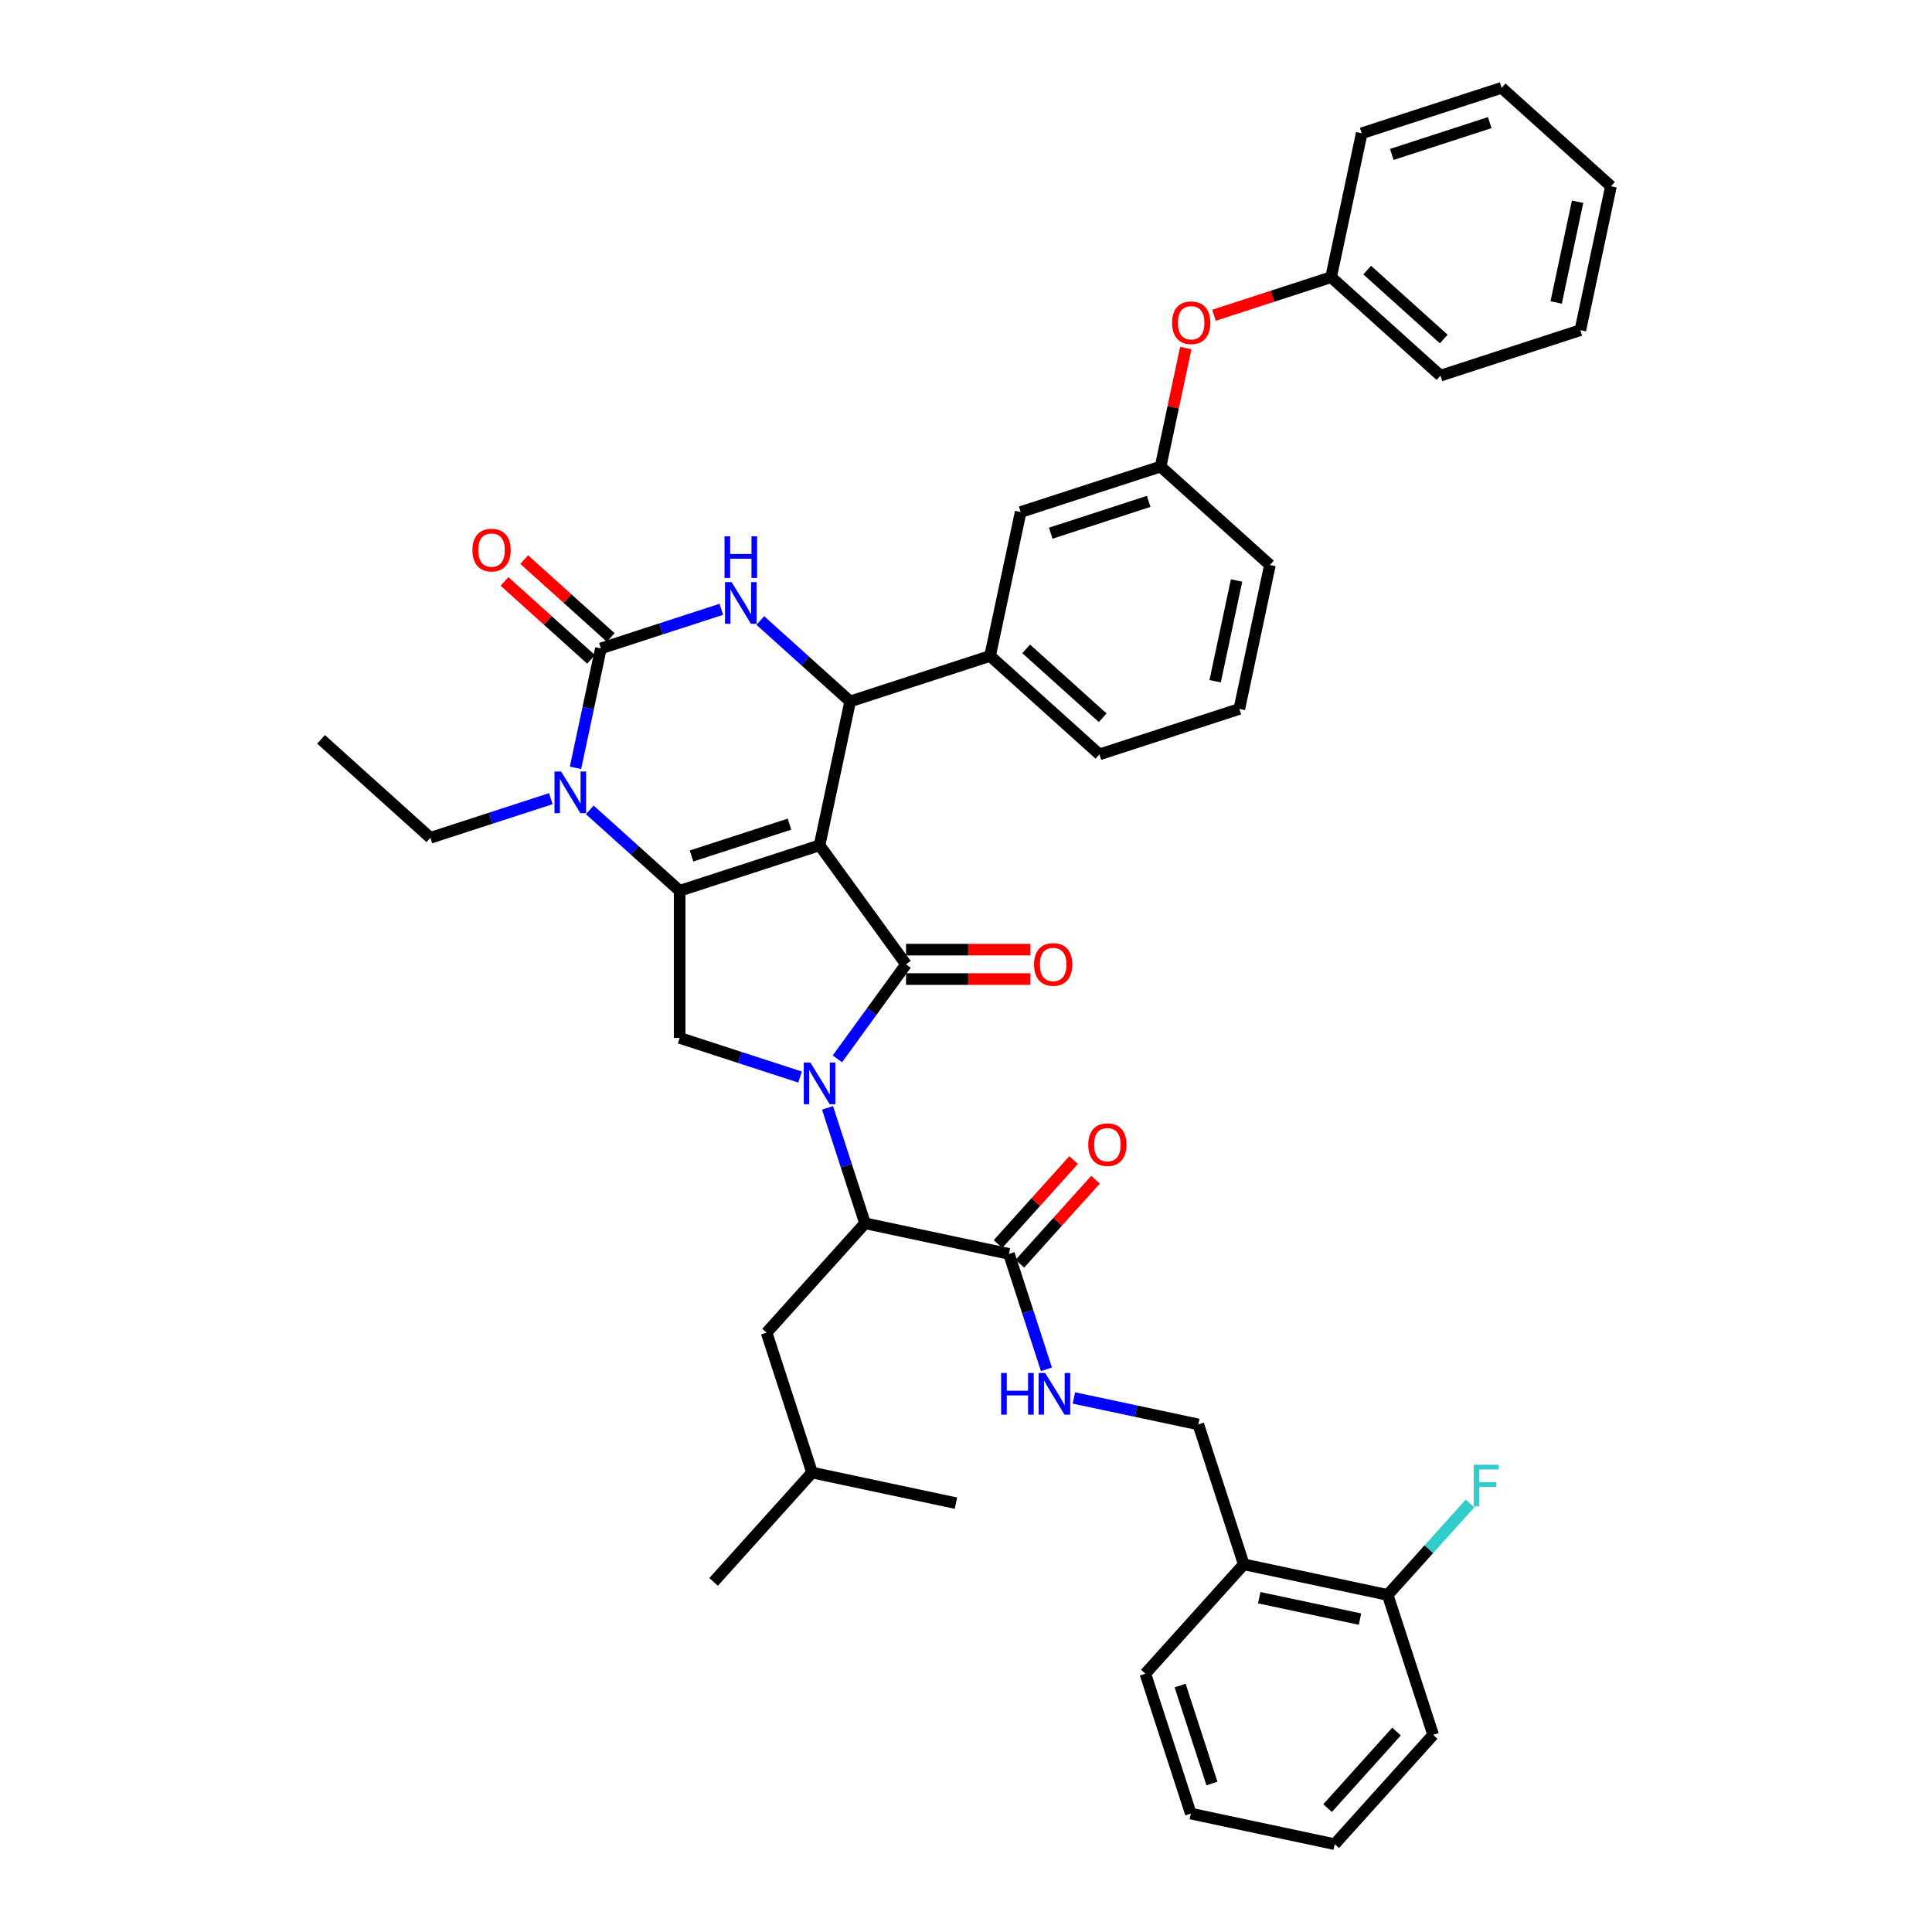 <?xml version='1.0' encoding='iso-8859-1'?>
<svg version='1.1' baseProfile='full'
              xmlns='http://www.w3.org/2000/svg'
                      xmlns:rdkit='http://www.rdkit.org/xml'
                      xmlns:xlink='http://www.w3.org/1999/xlink'
                  xml:space='preserve'
width='1000px' height='1000px' viewBox='0 0 1000 1000'>
<!-- END OF HEADER -->
<rect style='opacity:1.0;fill:#FFFFFF;stroke:none' width='1000' height='1000' x='0' y='0'> </rect>
<path class='bond-0' d='M 741.799,897.953 L 690.843,954.545' style='fill:none;fill-rule:evenodd;stroke:#000000;stroke-width:6px;stroke-linecap:butt;stroke-linejoin:miter;stroke-opacity:1' />
<path class='bond-0' d='M 722.837,896.251 L 687.168,935.865' style='fill:none;fill-rule:evenodd;stroke:#000000;stroke-width:6px;stroke-linecap:butt;stroke-linejoin:miter;stroke-opacity:1' />
<path class='bond-1' d='M 741.799,897.953 L 718.267,825.528' style='fill:none;fill-rule:evenodd;stroke:#000000;stroke-width:6px;stroke-linecap:butt;stroke-linejoin:miter;stroke-opacity:1' />
<path class='bond-2' d='M 527.885,654.107 L 547.461,632.366' style='fill:none;fill-rule:evenodd;stroke:#000000;stroke-width:6px;stroke-linecap:butt;stroke-linejoin:miter;stroke-opacity:1' />
<path class='bond-2' d='M 547.461,632.366 L 567.037,610.625' style='fill:none;fill-rule:evenodd;stroke:#FF0000;stroke-width:6px;stroke-linecap:butt;stroke-linejoin:miter;stroke-opacity:1' />
<path class='bond-2' d='M 516.566,643.916 L 536.142,622.175' style='fill:none;fill-rule:evenodd;stroke:#000000;stroke-width:6px;stroke-linecap:butt;stroke-linejoin:miter;stroke-opacity:1' />
<path class='bond-2' d='M 536.142,622.175 L 555.719,600.433' style='fill:none;fill-rule:evenodd;stroke:#FF0000;stroke-width:6px;stroke-linecap:butt;stroke-linejoin:miter;stroke-opacity:1' />
<path class='bond-3' d='M 522.226,649.012 L 531.931,678.881' style='fill:none;fill-rule:evenodd;stroke:#000000;stroke-width:6px;stroke-linecap:butt;stroke-linejoin:miter;stroke-opacity:1' />
<path class='bond-3' d='M 531.931,678.881 L 541.636,708.75' style='fill:none;fill-rule:evenodd;stroke:#0000FF;stroke-width:6px;stroke-linecap:butt;stroke-linejoin:miter;stroke-opacity:1' />
<path class='bond-4' d='M 522.226,649.012 L 447.737,633.179' style='fill:none;fill-rule:evenodd;stroke:#000000;stroke-width:6px;stroke-linecap:butt;stroke-linejoin:miter;stroke-opacity:1' />
<path class='bond-5' d='M 555.841,723.58 L 588.043,730.425' style='fill:none;fill-rule:evenodd;stroke:#0000FF;stroke-width:6px;stroke-linecap:butt;stroke-linejoin:miter;stroke-opacity:1' />
<path class='bond-5' d='M 588.043,730.425 L 620.246,737.27' style='fill:none;fill-rule:evenodd;stroke:#000000;stroke-width:6px;stroke-linecap:butt;stroke-linejoin:miter;stroke-opacity:1' />
<path class='bond-6' d='M 690.843,954.545 L 616.355,938.712' style='fill:none;fill-rule:evenodd;stroke:#000000;stroke-width:6px;stroke-linecap:butt;stroke-linejoin:miter;stroke-opacity:1' />
<path class='bond-7' d='M 305.27,419.192 L 328.525,440.13' style='fill:none;fill-rule:evenodd;stroke:#0000FF;stroke-width:6px;stroke-linecap:butt;stroke-linejoin:miter;stroke-opacity:1' />
<path class='bond-7' d='M 328.525,440.13 L 351.78,461.069' style='fill:none;fill-rule:evenodd;stroke:#000000;stroke-width:6px;stroke-linecap:butt;stroke-linejoin:miter;stroke-opacity:1' />
<path class='bond-8' d='M 297.884,397.426 L 304.453,366.526' style='fill:none;fill-rule:evenodd;stroke:#0000FF;stroke-width:6px;stroke-linecap:butt;stroke-linejoin:miter;stroke-opacity:1' />
<path class='bond-8' d='M 304.453,366.526 L 311.021,335.625' style='fill:none;fill-rule:evenodd;stroke:#000000;stroke-width:6px;stroke-linecap:butt;stroke-linejoin:miter;stroke-opacity:1' />
<path class='bond-9' d='M 285.105,413.389 L 253.934,423.517' style='fill:none;fill-rule:evenodd;stroke:#0000FF;stroke-width:6px;stroke-linecap:butt;stroke-linejoin:miter;stroke-opacity:1' />
<path class='bond-9' d='M 253.934,423.517 L 222.763,433.646' style='fill:none;fill-rule:evenodd;stroke:#000000;stroke-width:6px;stroke-linecap:butt;stroke-linejoin:miter;stroke-opacity:1' />
<path class='bond-10' d='M 311.021,335.625 L 342.192,325.497' style='fill:none;fill-rule:evenodd;stroke:#000000;stroke-width:6px;stroke-linecap:butt;stroke-linejoin:miter;stroke-opacity:1' />
<path class='bond-10' d='M 342.192,325.497 L 373.363,315.369' style='fill:none;fill-rule:evenodd;stroke:#0000FF;stroke-width:6px;stroke-linecap:butt;stroke-linejoin:miter;stroke-opacity:1' />
<path class='bond-11' d='M 316.116,329.966 L 293.722,309.802' style='fill:none;fill-rule:evenodd;stroke:#000000;stroke-width:6px;stroke-linecap:butt;stroke-linejoin:miter;stroke-opacity:1' />
<path class='bond-11' d='M 293.722,309.802 L 271.328,289.638' style='fill:none;fill-rule:evenodd;stroke:#FF0000;stroke-width:6px;stroke-linecap:butt;stroke-linejoin:miter;stroke-opacity:1' />
<path class='bond-11' d='M 305.925,341.284 L 283.531,321.12' style='fill:none;fill-rule:evenodd;stroke:#000000;stroke-width:6px;stroke-linecap:butt;stroke-linejoin:miter;stroke-opacity:1' />
<path class='bond-11' d='M 283.531,321.12 L 261.136,300.956' style='fill:none;fill-rule:evenodd;stroke:#FF0000;stroke-width:6px;stroke-linecap:butt;stroke-linejoin:miter;stroke-opacity:1' />
<path class='bond-12' d='M 393.528,321.171 L 416.783,342.11' style='fill:none;fill-rule:evenodd;stroke:#0000FF;stroke-width:6px;stroke-linecap:butt;stroke-linejoin:miter;stroke-opacity:1' />
<path class='bond-12' d='M 416.783,342.11 L 440.038,363.049' style='fill:none;fill-rule:evenodd;stroke:#000000;stroke-width:6px;stroke-linecap:butt;stroke-linejoin:miter;stroke-opacity:1' />
<path class='bond-13' d='M 440.038,363.049 L 512.463,339.516' style='fill:none;fill-rule:evenodd;stroke:#000000;stroke-width:6px;stroke-linecap:butt;stroke-linejoin:miter;stroke-opacity:1' />
<path class='bond-14' d='M 440.038,363.049 L 424.205,437.537' style='fill:none;fill-rule:evenodd;stroke:#000000;stroke-width:6px;stroke-linecap:butt;stroke-linejoin:miter;stroke-opacity:1' />
<path class='bond-15' d='M 351.78,461.069 L 424.205,437.537' style='fill:none;fill-rule:evenodd;stroke:#000000;stroke-width:6px;stroke-linecap:butt;stroke-linejoin:miter;stroke-opacity:1' />
<path class='bond-15' d='M 357.937,443.054 L 408.635,426.582' style='fill:none;fill-rule:evenodd;stroke:#000000;stroke-width:6px;stroke-linecap:butt;stroke-linejoin:miter;stroke-opacity:1' />
<path class='bond-16' d='M 351.78,461.069 L 351.78,537.221' style='fill:none;fill-rule:evenodd;stroke:#000000;stroke-width:6px;stroke-linecap:butt;stroke-linejoin:miter;stroke-opacity:1' />
<path class='bond-17' d='M 424.205,437.537 L 468.966,499.145' style='fill:none;fill-rule:evenodd;stroke:#000000;stroke-width:6px;stroke-linecap:butt;stroke-linejoin:miter;stroke-opacity:1' />
<path class='bond-18' d='M 468.966,499.145 L 451.194,523.606' style='fill:none;fill-rule:evenodd;stroke:#000000;stroke-width:6px;stroke-linecap:butt;stroke-linejoin:miter;stroke-opacity:1' />
<path class='bond-18' d='M 451.194,523.606 L 433.423,548.067' style='fill:none;fill-rule:evenodd;stroke:#0000FF;stroke-width:6px;stroke-linecap:butt;stroke-linejoin:miter;stroke-opacity:1' />
<path class='bond-19' d='M 468.966,506.761 L 501.141,506.761' style='fill:none;fill-rule:evenodd;stroke:#000000;stroke-width:6px;stroke-linecap:butt;stroke-linejoin:miter;stroke-opacity:1' />
<path class='bond-19' d='M 501.141,506.761 L 533.315,506.761' style='fill:none;fill-rule:evenodd;stroke:#FF0000;stroke-width:6px;stroke-linecap:butt;stroke-linejoin:miter;stroke-opacity:1' />
<path class='bond-19' d='M 468.966,491.53 L 501.141,491.53' style='fill:none;fill-rule:evenodd;stroke:#000000;stroke-width:6px;stroke-linecap:butt;stroke-linejoin:miter;stroke-opacity:1' />
<path class='bond-19' d='M 501.141,491.53 L 533.315,491.53' style='fill:none;fill-rule:evenodd;stroke:#FF0000;stroke-width:6px;stroke-linecap:butt;stroke-linejoin:miter;stroke-opacity:1' />
<path class='bond-20' d='M 414.122,557.478 L 382.951,547.35' style='fill:none;fill-rule:evenodd;stroke:#0000FF;stroke-width:6px;stroke-linecap:butt;stroke-linejoin:miter;stroke-opacity:1' />
<path class='bond-20' d='M 382.951,547.35 L 351.78,537.221' style='fill:none;fill-rule:evenodd;stroke:#000000;stroke-width:6px;stroke-linecap:butt;stroke-linejoin:miter;stroke-opacity:1' />
<path class='bond-21' d='M 428.327,573.441 L 438.032,603.31' style='fill:none;fill-rule:evenodd;stroke:#0000FF;stroke-width:6px;stroke-linecap:butt;stroke-linejoin:miter;stroke-opacity:1' />
<path class='bond-21' d='M 438.032,603.31 L 447.737,633.179' style='fill:none;fill-rule:evenodd;stroke:#000000;stroke-width:6px;stroke-linecap:butt;stroke-linejoin:miter;stroke-opacity:1' />
<path class='bond-22' d='M 447.737,633.179 L 396.782,689.771' style='fill:none;fill-rule:evenodd;stroke:#000000;stroke-width:6px;stroke-linecap:butt;stroke-linejoin:miter;stroke-opacity:1' />
<path class='bond-23' d='M 222.763,433.646 L 166.17,382.69' style='fill:none;fill-rule:evenodd;stroke:#000000;stroke-width:6px;stroke-linecap:butt;stroke-linejoin:miter;stroke-opacity:1' />
<path class='bond-24' d='M 613.76,180.151 L 607.241,210.824' style='fill:none;fill-rule:evenodd;stroke:#FF0000;stroke-width:6px;stroke-linecap:butt;stroke-linejoin:miter;stroke-opacity:1' />
<path class='bond-24' d='M 607.241,210.824 L 600.721,241.496' style='fill:none;fill-rule:evenodd;stroke:#000000;stroke-width:6px;stroke-linecap:butt;stroke-linejoin:miter;stroke-opacity:1' />
<path class='bond-25' d='M 628.358,163.172 L 658.669,153.324' style='fill:none;fill-rule:evenodd;stroke:#FF0000;stroke-width:6px;stroke-linecap:butt;stroke-linejoin:miter;stroke-opacity:1' />
<path class='bond-25' d='M 658.669,153.324 L 688.979,143.475' style='fill:none;fill-rule:evenodd;stroke:#000000;stroke-width:6px;stroke-linecap:butt;stroke-linejoin:miter;stroke-opacity:1' />
<path class='bond-26' d='M 600.721,241.496 L 528.296,265.028' style='fill:none;fill-rule:evenodd;stroke:#000000;stroke-width:6px;stroke-linecap:butt;stroke-linejoin:miter;stroke-opacity:1' />
<path class='bond-26' d='M 594.564,259.511 L 543.866,275.983' style='fill:none;fill-rule:evenodd;stroke:#000000;stroke-width:6px;stroke-linecap:butt;stroke-linejoin:miter;stroke-opacity:1' />
<path class='bond-27' d='M 600.721,241.496 L 657.313,292.451' style='fill:none;fill-rule:evenodd;stroke:#000000;stroke-width:6px;stroke-linecap:butt;stroke-linejoin:miter;stroke-opacity:1' />
<path class='bond-28' d='M 528.296,265.028 L 512.463,339.516' style='fill:none;fill-rule:evenodd;stroke:#000000;stroke-width:6px;stroke-linecap:butt;stroke-linejoin:miter;stroke-opacity:1' />
<path class='bond-29' d='M 512.463,339.516 L 569.055,390.472' style='fill:none;fill-rule:evenodd;stroke:#000000;stroke-width:6px;stroke-linecap:butt;stroke-linejoin:miter;stroke-opacity:1' />
<path class='bond-29' d='M 531.143,335.841 L 570.758,371.51' style='fill:none;fill-rule:evenodd;stroke:#000000;stroke-width:6px;stroke-linecap:butt;stroke-linejoin:miter;stroke-opacity:1' />
<path class='bond-30' d='M 688.979,143.475 L 745.572,194.431' style='fill:none;fill-rule:evenodd;stroke:#000000;stroke-width:6px;stroke-linecap:butt;stroke-linejoin:miter;stroke-opacity:1' />
<path class='bond-30' d='M 707.659,139.8 L 747.274,175.469' style='fill:none;fill-rule:evenodd;stroke:#000000;stroke-width:6px;stroke-linecap:butt;stroke-linejoin:miter;stroke-opacity:1' />
<path class='bond-31' d='M 688.979,143.475 L 704.812,68.987' style='fill:none;fill-rule:evenodd;stroke:#000000;stroke-width:6px;stroke-linecap:butt;stroke-linejoin:miter;stroke-opacity:1' />
<path class='bond-32' d='M 641.48,366.94 L 657.313,292.451' style='fill:none;fill-rule:evenodd;stroke:#000000;stroke-width:6px;stroke-linecap:butt;stroke-linejoin:miter;stroke-opacity:1' />
<path class='bond-32' d='M 628.958,352.6 L 640.041,300.458' style='fill:none;fill-rule:evenodd;stroke:#000000;stroke-width:6px;stroke-linecap:butt;stroke-linejoin:miter;stroke-opacity:1' />
<path class='bond-33' d='M 641.48,366.94 L 569.055,390.472' style='fill:none;fill-rule:evenodd;stroke:#000000;stroke-width:6px;stroke-linecap:butt;stroke-linejoin:miter;stroke-opacity:1' />
<path class='bond-34' d='M 745.572,194.431 L 817.997,170.899' style='fill:none;fill-rule:evenodd;stroke:#000000;stroke-width:6px;stroke-linecap:butt;stroke-linejoin:miter;stroke-opacity:1' />
<path class='bond-35' d='M 704.812,68.987 L 777.237,45.455' style='fill:none;fill-rule:evenodd;stroke:#000000;stroke-width:6px;stroke-linecap:butt;stroke-linejoin:miter;stroke-opacity:1' />
<path class='bond-35' d='M 720.383,79.942 L 771.08,63.469' style='fill:none;fill-rule:evenodd;stroke:#000000;stroke-width:6px;stroke-linecap:butt;stroke-linejoin:miter;stroke-opacity:1' />
<path class='bond-36' d='M 777.237,45.455 L 833.83,96.41' style='fill:none;fill-rule:evenodd;stroke:#000000;stroke-width:6px;stroke-linecap:butt;stroke-linejoin:miter;stroke-opacity:1' />
<path class='bond-37' d='M 817.997,170.899 L 833.83,96.41' style='fill:none;fill-rule:evenodd;stroke:#000000;stroke-width:6px;stroke-linecap:butt;stroke-linejoin:miter;stroke-opacity:1' />
<path class='bond-37' d='M 805.474,156.559 L 816.557,104.417' style='fill:none;fill-rule:evenodd;stroke:#000000;stroke-width:6px;stroke-linecap:butt;stroke-linejoin:miter;stroke-opacity:1' />
<path class='bond-38' d='M 396.782,689.771 L 420.314,762.196' style='fill:none;fill-rule:evenodd;stroke:#000000;stroke-width:6px;stroke-linecap:butt;stroke-linejoin:miter;stroke-opacity:1' />
<path class='bond-39' d='M 420.314,762.196 L 369.358,818.788' style='fill:none;fill-rule:evenodd;stroke:#000000;stroke-width:6px;stroke-linecap:butt;stroke-linejoin:miter;stroke-opacity:1' />
<path class='bond-40' d='M 420.314,762.196 L 494.802,778.029' style='fill:none;fill-rule:evenodd;stroke:#000000;stroke-width:6px;stroke-linecap:butt;stroke-linejoin:miter;stroke-opacity:1' />
<path class='bond-41' d='M 616.355,938.712 L 592.823,866.287' style='fill:none;fill-rule:evenodd;stroke:#000000;stroke-width:6px;stroke-linecap:butt;stroke-linejoin:miter;stroke-opacity:1' />
<path class='bond-41' d='M 627.31,923.142 L 610.838,872.445' style='fill:none;fill-rule:evenodd;stroke:#000000;stroke-width:6px;stroke-linecap:butt;stroke-linejoin:miter;stroke-opacity:1' />
<path class='bond-42' d='M 592.823,866.287 L 643.779,809.695' style='fill:none;fill-rule:evenodd;stroke:#000000;stroke-width:6px;stroke-linecap:butt;stroke-linejoin:miter;stroke-opacity:1' />
<path class='bond-43' d='M 643.779,809.695 L 718.267,825.528' style='fill:none;fill-rule:evenodd;stroke:#000000;stroke-width:6px;stroke-linecap:butt;stroke-linejoin:miter;stroke-opacity:1' />
<path class='bond-43' d='M 651.785,826.968 L 703.927,838.051' style='fill:none;fill-rule:evenodd;stroke:#000000;stroke-width:6px;stroke-linecap:butt;stroke-linejoin:miter;stroke-opacity:1' />
<path class='bond-44' d='M 643.779,809.695 L 620.246,737.27' style='fill:none;fill-rule:evenodd;stroke:#000000;stroke-width:6px;stroke-linecap:butt;stroke-linejoin:miter;stroke-opacity:1' />
<path class='bond-45' d='M 718.267,825.528 L 739.587,801.85' style='fill:none;fill-rule:evenodd;stroke:#000000;stroke-width:6px;stroke-linecap:butt;stroke-linejoin:miter;stroke-opacity:1' />
<path class='bond-45' d='M 739.587,801.85 L 760.907,778.172' style='fill:none;fill-rule:evenodd;stroke:#33CCCC;stroke-width:6px;stroke-linecap:butt;stroke-linejoin:miter;stroke-opacity:1' />
<path  class='atom-2' d='M 563.282 592.481
Q 563.282 587.302, 565.84 584.408
Q 568.399 581.515, 573.181 581.515
Q 577.964 581.515, 580.523 584.408
Q 583.081 587.302, 583.081 592.481
Q 583.081 597.72, 580.492 600.705
Q 577.903 603.66, 573.181 603.66
Q 568.43 603.66, 565.84 600.705
Q 563.282 597.75, 563.282 592.481
M 573.181 601.223
Q 576.471 601.223, 578.238 599.03
Q 580.035 596.806, 580.035 592.481
Q 580.035 588.247, 578.238 586.114
Q 576.471 583.952, 573.181 583.952
Q 569.892 583.952, 568.094 586.084
Q 566.328 588.216, 566.328 592.481
Q 566.328 596.837, 568.094 599.03
Q 569.892 601.223, 573.181 601.223
' fill='#FF0000'/>
<path  class='atom-3' d='M 518.176 710.654
L 521.1 710.654
L 521.1 719.823
L 532.127 719.823
L 532.127 710.654
L 535.051 710.654
L 535.051 732.22
L 532.127 732.22
L 532.127 722.259
L 521.1 722.259
L 521.1 732.22
L 518.176 732.22
L 518.176 710.654
' fill='#0000FF'/>
<path  class='atom-3' d='M 540.991 710.654
L 548.058 722.077
Q 548.758 723.204, 549.885 725.245
Q 551.012 727.286, 551.073 727.407
L 551.073 710.654
L 553.937 710.654
L 553.937 732.22
L 550.982 732.22
L 543.397 719.731
Q 542.514 718.269, 541.57 716.594
Q 540.656 714.918, 540.382 714.401
L 540.382 732.22
L 537.579 732.22
L 537.579 710.654
L 540.991 710.654
' fill='#0000FF'/>
<path  class='atom-5' d='M 290.421 399.33
L 297.487 410.753
Q 298.188 411.88, 299.315 413.921
Q 300.442 415.962, 300.503 416.084
L 300.503 399.33
L 303.366 399.33
L 303.366 420.896
L 300.412 420.896
L 292.827 408.407
Q 291.944 406.945, 290.999 405.27
Q 290.085 403.595, 289.811 403.077
L 289.811 420.896
L 287.009 420.896
L 287.009 399.33
L 290.421 399.33
' fill='#0000FF'/>
<path  class='atom-7' d='M 378.679 301.31
L 385.746 312.732
Q 386.446 313.859, 387.573 315.9
Q 388.7 317.941, 388.761 318.063
L 388.761 301.31
L 391.625 301.31
L 391.625 322.876
L 388.67 322.876
L 381.085 310.387
Q 380.202 308.925, 379.257 307.249
Q 378.344 305.574, 378.069 305.056
L 378.069 322.876
L 375.267 322.876
L 375.267 301.31
L 378.679 301.31
' fill='#0000FF'/>
<path  class='atom-7' d='M 375.008 277.587
L 377.932 277.587
L 377.932 286.755
L 388.959 286.755
L 388.959 277.587
L 391.883 277.587
L 391.883 299.153
L 388.959 299.153
L 388.959 289.192
L 377.932 289.192
L 377.932 299.153
L 375.008 299.153
L 375.008 277.587
' fill='#0000FF'/>
<path  class='atom-12' d='M 419.438 549.971
L 426.505 561.393
Q 427.205 562.521, 428.332 564.561
Q 429.46 566.602, 429.52 566.724
L 429.52 549.971
L 432.384 549.971
L 432.384 571.537
L 429.429 571.537
L 421.844 559.048
Q 420.961 557.586, 420.017 555.911
Q 419.103 554.235, 418.829 553.717
L 418.829 571.537
L 416.026 571.537
L 416.026 549.971
L 419.438 549.971
' fill='#0000FF'/>
<path  class='atom-14' d='M 535.219 499.206
Q 535.219 494.028, 537.777 491.134
Q 540.336 488.24, 545.119 488.24
Q 549.901 488.24, 552.46 491.134
Q 555.018 494.028, 555.018 499.206
Q 555.018 504.445, 552.429 507.431
Q 549.84 510.385, 545.119 510.385
Q 540.367 510.385, 537.777 507.431
Q 535.219 504.476, 535.219 499.206
M 545.119 507.948
Q 548.408 507.948, 550.175 505.755
Q 551.972 503.532, 551.972 499.206
Q 551.972 494.972, 550.175 492.84
Q 548.408 490.677, 545.119 490.677
Q 541.829 490.677, 540.032 492.809
Q 538.265 494.942, 538.265 499.206
Q 538.265 503.562, 540.032 505.755
Q 541.829 507.948, 545.119 507.948
' fill='#FF0000'/>
<path  class='atom-16' d='M 244.529 284.73
Q 244.529 279.552, 247.087 276.658
Q 249.646 273.764, 254.428 273.764
Q 259.211 273.764, 261.77 276.658
Q 264.328 279.552, 264.328 284.73
Q 264.328 289.969, 261.739 292.955
Q 259.15 295.909, 254.428 295.909
Q 249.677 295.909, 247.087 292.955
Q 244.529 290, 244.529 284.73
M 254.428 293.472
Q 257.718 293.472, 259.485 291.279
Q 261.282 289.056, 261.282 284.73
Q 261.282 280.496, 259.485 278.364
Q 257.718 276.201, 254.428 276.201
Q 251.139 276.201, 249.341 278.333
Q 247.575 280.466, 247.575 284.73
Q 247.575 289.086, 249.341 291.279
Q 251.139 293.472, 254.428 293.472
' fill='#FF0000'/>
<path  class='atom-19' d='M 606.654 167.068
Q 606.654 161.89, 609.213 158.996
Q 611.772 156.102, 616.554 156.102
Q 621.337 156.102, 623.895 158.996
Q 626.454 161.89, 626.454 167.068
Q 626.454 172.308, 623.865 175.293
Q 621.276 178.248, 616.554 178.248
Q 611.802 178.248, 609.213 175.293
Q 606.654 172.338, 606.654 167.068
M 616.554 175.811
Q 619.844 175.811, 621.611 173.617
Q 623.408 171.394, 623.408 167.068
Q 623.408 162.834, 621.611 160.702
Q 619.844 158.539, 616.554 158.539
Q 613.264 158.539, 611.467 160.672
Q 609.7 162.804, 609.7 167.068
Q 609.7 171.424, 611.467 173.617
Q 613.264 175.811, 616.554 175.811
' fill='#FF0000'/>
<path  class='atom-40' d='M 762.811 758.153
L 775.635 758.153
L 775.635 760.62
L 765.704 760.62
L 765.704 767.169
L 774.538 767.169
L 774.538 769.667
L 765.704 769.667
L 765.704 779.719
L 762.811 779.719
L 762.811 758.153
' fill='#33CCCC'/>
</svg>
